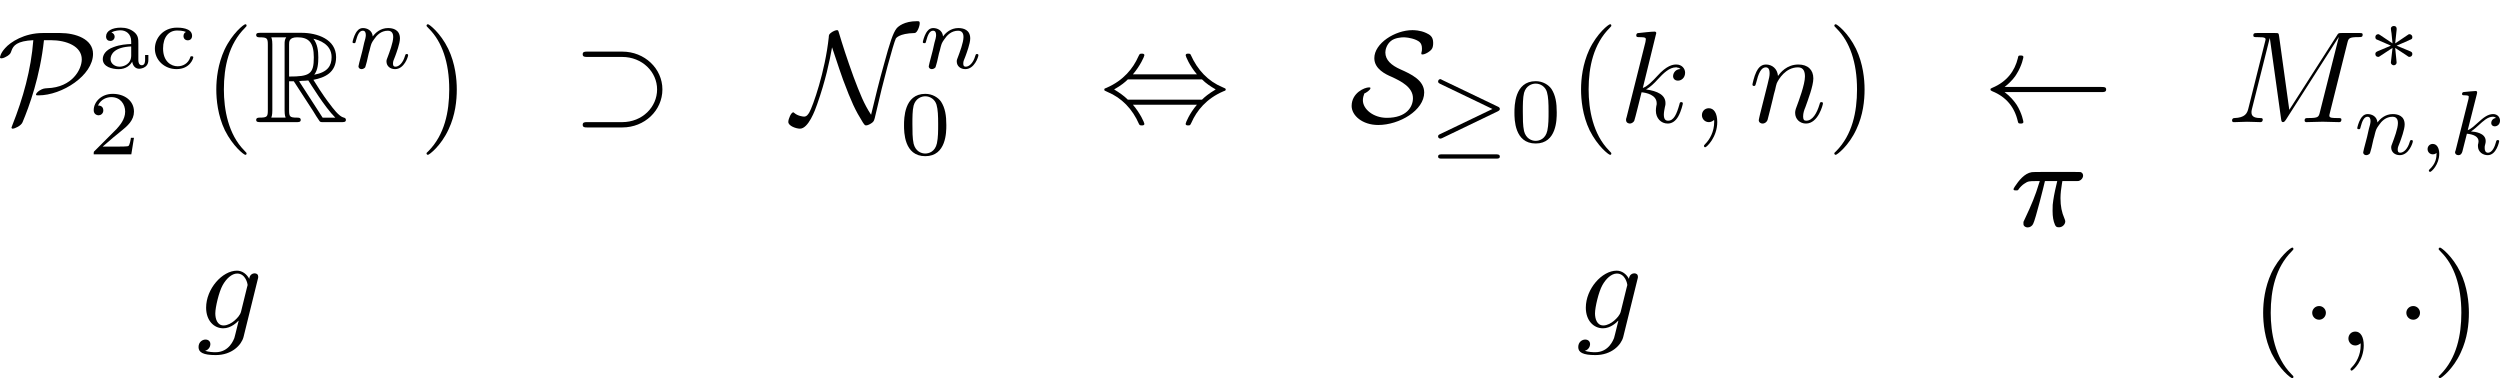 <?xml version="1.0" encoding="UTF-8" standalone="no"?>
<svg
   width="477.819pt"
   height="72.281pt"
   viewBox="0 0 477.819 72.281"
   version="1.2"
   id="svg267"
   sodipodi:docname="Wasserstein-illustrated.svg"
   inkscape:version="1.1.2 (0a00cf5339, 2022-02-04)"
   xmlns:inkscape="http://www.inkscape.org/namespaces/inkscape"
   xmlns:sodipodi="http://sodipodi.sourceforge.net/DTD/sodipodi-0.dtd"
   xmlns:xlink="http://www.w3.org/1999/xlink"
   xmlns="http://www.w3.org/2000/svg"
   xmlns:svg="http://www.w3.org/2000/svg">
  <sodipodi:namedview
     id="namedview269"
     pagecolor="#ffffff"
     bordercolor="#666666"
     borderopacity="1.0"
     inkscape:pageshadow="2"
     inkscape:pageopacity="0.0"
     inkscape:pagecheckerboard="0"
     inkscape:document-units="pt"
     showgrid="false"
     inkscape:zoom="1"
     inkscape:cx="279.5"
     inkscape:cy="74.5"
     inkscape:window-width="1920"
     inkscape:window-height="1136"
     inkscape:window-x="288"
     inkscape:window-y="1467"
     inkscape:window-maximized="1"
     inkscape:current-layer="svg267" />
  <defs
     id="defs100">
    <g
       id="g98">
      <symbol
         overflow="visible"
         id="glyph0-0">
        <path
           style="stroke:none"
           d=""
           id="path2" />
      </symbol>
      <symbol
         overflow="visible"
         id="glyph0-1">
        <path
           style="stroke:none"
           d="m 3.297,2.391 c 0,-0.031 0,-0.047 -0.172,-0.219 C 1.891,0.922 1.562,-0.969 1.562,-2.5 c 0,-1.734 0.375,-3.469 1.609,-4.703 0.125,-0.125 0.125,-0.141 0.125,-0.172 0,-0.078 -0.031,-0.109 -0.094,-0.109 -0.109,0 -1,0.688 -1.594,1.953 -0.5,1.094 -0.625,2.203 -0.625,3.031 0,0.781 0.109,1.984 0.656,3.125 C 2.25,1.844 3.094,2.5 3.203,2.5 c 0.062,0 0.094,-0.031 0.094,-0.109 z m 0,0"
           id="path5" />
      </symbol>
      <symbol
         overflow="visible"
         id="glyph0-2">
        <path
           style="stroke:none"
           d="m 2.875,-2.5 c 0,-0.766 -0.109,-1.969 -0.656,-3.109 -0.594,-1.219 -1.453,-1.875 -1.547,-1.875 -0.062,0 -0.109,0.047 -0.109,0.109 0,0.031 0,0.047 0.188,0.234 0.984,0.984 1.547,2.562 1.547,4.641 0,1.719 -0.359,3.469 -1.594,4.719 C 0.562,2.344 0.562,2.359 0.562,2.391 0.562,2.453 0.609,2.5 0.672,2.5 0.766,2.5 1.672,1.812 2.25,0.547 2.766,-0.547 2.875,-1.656 2.875,-2.5 Z m 0,0"
           id="path8" />
      </symbol>
      <symbol
         overflow="visible"
         id="glyph1-0">
        <path
           style="stroke:none"
           d=""
           id="path11" />
      </symbol>
      <symbol
         overflow="visible"
         id="glyph1-1">
        <path
           style="stroke:none"
           d="m 3.469,-6.812 c -1.406,0 -2.469,0.688 -2.875,1.156 -0.359,0.391 -0.391,0.688 -0.391,0.703 0,0.062 0.047,0.078 0.109,0.078 0.156,0 0.391,-0.141 0.469,-0.188 0.203,-0.141 0.234,-0.203 0.297,-0.391 0.141,-0.406 0.422,-0.75 1.672,-0.812 -0.172,2.25 -0.781,4.438 -1.609,6.516 -0.062,0.156 -0.062,0.172 -0.062,0.172 0,0.031 0.031,0.078 0.094,0.078 0.156,0 0.641,-0.219 0.75,-0.484 0.516,-1.219 1.344,-3.5 1.641,-6.281 h 0.516 c 1.219,0 2.375,0.469 2.375,1.469 0,0.75 -0.719,2.141 -2.641,2.203 -0.219,0.016 -0.328,0.016 -0.609,0.188 -0.172,0.125 -0.25,0.234 -0.25,0.297 0,0.062 0.062,0.062 0.188,0.062 1.812,0 4.172,-1.531 4.172,-3.172 0,-1.141 -1.344,-1.594 -2.5,-1.594 z m 0,0"
           id="path14" />
      </symbol>
      <symbol
         overflow="visible"
         id="glyph1-2">
        <path
           style="stroke:none"
           d="m 3.844,-4.984 c 1.547,0 2.672,1.156 2.672,2.484 0,1.344 -1.125,2.5 -2.672,2.5 H 1.172 C 1,0 0.828,0 0.828,0.203 0.828,0.406 1,0.406 1.172,0.406 h 2.688 c 1.703,0 3.062,-1.297 3.062,-2.906 0,-1.594 -1.359,-2.891 -3.062,-2.891 h -2.688 c -0.172,0 -0.344,0 -0.344,0.203 0,0.203 0.172,0.203 0.344,0.203 z m 0,0"
           id="path17" />
      </symbol>
      <symbol
         overflow="visible"
         id="glyph1-3">
        <path
           style="stroke:none"
           d="m 3.047,-5.719 c 0.188,0.516 0.406,1.266 0.844,2.484 C 4.531,-1.531 4.812,-0.922 5.406,0.031 5.547,0.234 5.562,0.25 5.656,0.25 5.797,0.25 6,0.125 6.109,0.047 6.25,-0.078 6.266,-0.094 6.375,-0.578 6.969,-3.203 7.719,-5.938 7.922,-6.391 7.938,-6.406 8.141,-6.781 9.359,-6.812 9.562,-6.812 9.75,-7.344 9.75,-7.562 c 0,-0.156 -0.062,-0.156 -0.203,-0.156 -1,0 -1.438,0.406 -1.562,0.547 -0.281,0.359 -0.516,1.078 -0.969,2.75 C 6.656,-3.156 6.344,-1.859 6.031,-0.562 5.484,-1.391 5.172,-2.188 4.688,-3.469 4.172,-4.891 3.844,-5.922 3.578,-6.812 c -0.062,-0.203 -0.062,-0.219 -0.156,-0.219 -0.016,0 -0.219,0 -0.516,0.25 C 2.812,-6.703 2.797,-6.609 2.797,-6.5 c -0.281,2.656 -1.219,5.281 -1.484,5.75 -0.094,0.156 -0.203,0.328 -0.406,0.328 -0.094,0 -0.484,-0.047 -0.75,-0.281 C 0.109,-0.75 0.094,-0.75 0.078,-0.75 c -0.156,0 -0.375,0.5 -0.375,0.734 C -0.297,0.297 0.312,0.5 0.594,0.5 1.234,0.5 1.75,-0.906 1.906,-1.359 2.547,-3.172 2.859,-4.656 3.047,-5.719 Z m 0,0"
           id="path20" />
      </symbol>
      <symbol
         overflow="visible"
         id="glyph1-4">
        <path
           style="stroke:none"
           d="m 2.531,-3.656 c 0.562,-0.656 0.875,-1.375 0.875,-1.453 0,-0.125 -0.109,-0.125 -0.203,-0.125 -0.156,0 -0.156,0.016 -0.25,0.203 C 2.547,-4.109 1.812,-3.188 0.516,-2.625 0.375,-2.578 0.344,-2.562 0.344,-2.5 c 0,0.031 0,0.047 0,0.062 C 0.375,-2.406 0.375,-2.406 0.578,-2.312 1.672,-1.859 2.5,-1 3,0.156 3.047,0.234 3.078,0.25 3.203,0.25 c 0.094,0 0.203,0 0.203,-0.125 0,-0.078 -0.312,-0.797 -0.875,-1.453 H 7.422 C 6.859,-0.672 6.562,0.047 6.562,0.125 6.562,0.25 6.672,0.25 6.766,0.25 6.906,0.25 6.906,0.234 7,0.047 7.406,-0.875 8.141,-1.797 9.453,-2.359 9.594,-2.406 9.625,-2.422 9.625,-2.5 c 0,-0.016 0,-0.031 -0.016,-0.047 C 9.594,-2.578 9.578,-2.578 9.375,-2.672 8.281,-3.125 7.469,-3.984 6.953,-5.141 6.922,-5.219 6.875,-5.234 6.766,-5.234 c -0.094,0 -0.203,0 -0.203,0.125 0,0.078 0.297,0.797 0.859,1.453 z m -0.391,1.938 C 1.844,-2.016 1.5,-2.25 1.094,-2.5 1.641,-2.812 1.938,-3.062 2.141,-3.266 H 7.812 C 8.109,-2.969 8.453,-2.734 8.859,-2.5 8.312,-2.172 8.016,-1.922 7.812,-1.719 Z m 0,0"
           id="path23" />
      </symbol>
      <symbol
         overflow="visible"
         id="glyph1-5">
        <path
           style="stroke:none"
           d="m 1.141,-2.188 c 0.125,-0.047 0.469,-0.266 0.469,-0.406 0,-0.062 -0.047,-0.062 -0.109,-0.062 -0.344,0 -1.328,0.422 -1.328,1.422 0,0.719 0.812,1.453 2.031,1.453 1.625,0 3.516,-1.125 3.516,-2.484 0,-0.938 -1,-1.406 -1.812,-1.766 C 3.203,-4.344 2.75,-4.75 2.75,-5.328 2.75,-5.531 2.844,-5.922 3.156,-6.188 3.453,-6.453 4,-6.484 4.141,-6.484 c 0.109,0 0.531,0.016 0.969,0.203 0.188,0.094 0.438,0.203 0.438,0.641 0,0.141 0,0.188 -0.031,0.297 C 5.5,-5.312 5.5,-5.281 5.5,-5.25 c 0,0.078 0.047,0.078 0.094,0.078 0.125,0 0.375,-0.109 0.562,-0.266 0.141,-0.109 0.25,-0.234 0.25,-0.625 0,-0.484 -0.266,-0.625 -0.531,-0.75 -0.469,-0.219 -0.938,-0.219 -1.062,-0.219 -1.312,0 -2.906,1 -2.906,2.141 0,0.828 0.859,1.234 1.344,1.438 0.703,0.328 1.609,0.781 1.609,1.625 0,0.656 -0.484,1.5 -2,1.5 -1.016,0 -1.828,-0.656 -1.828,-1.344 0,-0.172 0.047,-0.359 0.109,-0.516 z m 0,0"
           id="path26" />
      </symbol>
      <symbol
         overflow="visible"
         id="glyph1-6">
        <path
           style="stroke:none"
           d="m 9.047,-2.297 c 0.188,0 0.359,0 0.359,-0.203 0,-0.188 -0.172,-0.188 -0.359,-0.188 h -7.406 c 0.547,-0.422 0.828,-0.828 0.906,-0.969 0.438,-0.688 0.531,-1.312 0.531,-1.312 0,-0.125 -0.125,-0.125 -0.203,-0.125 -0.172,0 -0.188,0.016 -0.219,0.203 C 2.422,-3.922 1.828,-3.094 0.703,-2.625 0.594,-2.578 0.562,-2.562 0.562,-2.5 c 0,0.078 0.047,0.094 0.141,0.141 1.047,0.422 1.703,1.203 1.953,2.312 0.031,0.125 0.047,0.156 0.219,0.156 0.078,0 0.203,0 0.203,-0.125 0,-0.016 -0.094,-0.641 -0.516,-1.312 C 2.359,-1.625 2.078,-1.969 1.641,-2.297 Z m 0,0"
           id="path29" />
      </symbol>
      <symbol
         overflow="visible"
         id="glyph1-7">
        <path
           style="stroke:none"
           d="m 1.906,-2.5 c 0,-0.281 -0.234,-0.516 -0.516,-0.516 -0.297,0 -0.531,0.234 -0.531,0.516 0,0.297 0.234,0.531 0.531,0.531 0.281,0 0.516,-0.234 0.516,-0.531 z m 0,0"
           id="path32" />
      </symbol>
      <symbol
         overflow="visible"
         id="glyph2-0">
        <path
           style="stroke:none"
           d=""
           id="path35" />
      </symbol>
      <symbol
         overflow="visible"
         id="glyph2-1">
        <path
           style="stroke:none"
           d="m 3.797,-0.625 v -0.391 h -0.25 v 0.375 c 0,0.078 0,0.406 -0.25,0.406 -0.266,0 -0.266,-0.328 -0.266,-0.406 V -1.875 c 0,-0.359 0,-0.625 -0.312,-0.891 C 2.438,-3 2.094,-3.109 1.688,-3.109 c -0.656,0 -1.125,0.25 -1.125,0.672 0,0.234 0.141,0.344 0.328,0.344 0.188,0 0.328,-0.141 0.328,-0.328 0,-0.109 -0.062,-0.266 -0.25,-0.312 0.25,-0.172 0.656,-0.172 0.703,-0.172 0.391,0 0.812,0.25 0.812,0.844 v 0.203 c -0.375,0.016 -0.844,0.047 -1.344,0.234 -0.625,0.219 -0.828,0.609 -0.828,0.922 0,0.594 0.719,0.766 1.219,0.766 0.562,0 0.891,-0.312 1.031,-0.578 0.031,0.281 0.219,0.547 0.531,0.547 0,0 0.703,0 0.703,-0.656 z m -1.312,-0.359 c 0,0.672 -0.578,0.859 -0.891,0.859 -0.359,0 -0.688,-0.234 -0.688,-0.578 0,-0.391 0.328,-0.922 1.578,-0.969 z m 0,0"
           id="path38" />
      </symbol>
      <symbol
         overflow="visible"
         id="glyph2-2">
        <path
           style="stroke:none"
           d="m 3.266,-0.844 c 0,-0.078 -0.094,-0.078 -0.125,-0.078 -0.094,0 -0.094,0.016 -0.125,0.125 C 2.859,-0.375 2.484,-0.156 2.062,-0.156 c -0.484,0 -1.109,-0.359 -1.109,-1.359 0,-0.875 0.438,-1.375 1.078,-1.375 0.094,0 0.422,0 0.672,0.109 -0.125,0.062 -0.188,0.172 -0.188,0.312 0,0.188 0.125,0.328 0.328,0.328 0.188,0 0.328,-0.125 0.328,-0.344 0,-0.625 -0.969,-0.625 -1.156,-0.625 -1.047,0 -1.688,0.797 -1.688,1.609 0,0.875 0.734,1.562 1.656,1.562 1.031,0 1.281,-0.812 1.281,-0.906 z m 0,0"
           id="path41" />
      </symbol>
      <symbol
         overflow="visible"
         id="glyph3-0">
        <path
           style="stroke:none"
           d=""
           id="path44" />
      </symbol>
      <symbol
         overflow="visible"
         id="glyph3-1">
        <path
           style="stroke:none"
           d="M 3.516,-1.266 H 3.281 c -0.016,0.156 -0.094,0.562 -0.188,0.625 C 3.047,-0.594 2.516,-0.594 2.406,-0.594 H 1.125 c 0.734,-0.641 0.984,-0.844 1.391,-1.172 0.516,-0.406 1,-0.844 1,-1.5 0,-0.844 -0.734,-1.359 -1.625,-1.359 -0.859,0 -1.453,0.609 -1.453,1.25 0,0.344 0.297,0.391 0.375,0.391 0.156,0 0.359,-0.125 0.359,-0.375 0,-0.125 -0.047,-0.375 -0.406,-0.375 C 0.984,-4.219 1.453,-4.375 1.781,-4.375 c 0.703,0 1.062,0.547 1.062,1.109 0,0.609 -0.438,1.078 -0.656,1.328 L 0.516,-0.266 C 0.438,-0.203 0.438,-0.188 0.438,0 h 2.875 z m 0,0"
           id="path47" />
      </symbol>
      <symbol
         overflow="visible"
         id="glyph3-2">
        <path
           style="stroke:none"
           d="M 3.594,-2.219 C 3.594,-2.984 3.5,-3.547 3.188,-4.031 2.969,-4.344 2.531,-4.625 1.984,-4.625 c -1.625,0 -1.625,1.906 -1.625,2.406 0,0.5 0,2.359 1.625,2.359 1.609,0 1.609,-1.859 1.609,-2.359 z M 1.984,-0.062 c -0.328,0 -0.75,-0.188 -0.891,-0.75 C 1,-1.219 1,-1.797 1,-2.312 1,-2.828 1,-3.359 1.094,-3.734 1.25,-4.281 1.688,-4.438 1.984,-4.438 c 0.375,0 0.734,0.234 0.859,0.641 0.109,0.375 0.125,0.875 0.125,1.484 0,0.516 0,1.031 -0.094,1.469 -0.141,0.641 -0.609,0.781 -0.891,0.781 z m 0,0"
           id="path50" />
      </symbol>
      <symbol
         overflow="visible"
         id="glyph4-0">
        <path
           style="stroke:none"
           d=""
           id="path53" />
      </symbol>
      <symbol
         overflow="visible"
         id="glyph4-1">
        <path
           style="stroke:none"
           d="M 2.672,-3.125 H 3.031 l 1.5,2.312 C 4.625,-0.656 4.859,-0.266 4.969,-0.125 5.047,0 5.078,0 5.297,0 h 1.375 c 0.188,0 0.344,0 0.344,-0.172 0,-0.094 -0.062,-0.156 -0.156,-0.172 C 6.484,-0.422 6,-1.094 5.766,-1.406 5.688,-1.5 5.188,-2.156 4.531,-3.234 5.406,-3.406 6.266,-3.781 6.266,-4.969 6.266,-6.344 4.812,-6.828 3.625,-6.828 H 0.5 c -0.188,0 -0.344,0 -0.344,0.172 0,0.172 0.188,0.172 0.266,0.172 0.578,0 0.625,0.078 0.625,0.578 v 4.984 c 0,0.5 -0.047,0.578 -0.625,0.578 -0.078,0 -0.266,0 -0.266,0.172 C 0.156,0 0.312,0 0.5,0 H 3.234 C 3.406,0 3.562,0 3.562,-0.172 c 0,-0.172 -0.172,-0.172 -0.281,-0.172 -0.562,0 -0.609,-0.078 -0.609,-0.578 z m 1.922,-0.5 c 0.281,-0.359 0.312,-0.891 0.312,-1.328 0,-0.484 -0.062,-1.016 -0.375,-1.422 0.406,0.094 1.391,0.406 1.391,1.406 0,0.656 -0.297,1.156 -1.328,1.344 z M 2.672,-5.938 c 0,-0.219 0,-0.547 0.625,-0.547 0.844,0 1.266,0.359 1.266,1.531 0,1.281 -0.312,1.469 -1.891,1.469 z M 1.312,-0.344 C 1.391,-0.531 1.391,-0.812 1.391,-0.891 V -5.938 c 0,-0.094 0,-0.359 -0.078,-0.547 h 1.141 c -0.125,0.172 -0.125,0.359 -0.125,0.516 v 5.078 c 0,0.094 0,0.359 0.078,0.547 z M 3.438,-3.125 c 0.078,-0.016 0.109,-0.031 0.188,-0.031 0.156,0 0.375,-0.016 0.516,-0.031 0.156,0.234 1.234,2.016 2.062,2.844 h -0.969 z m 0,0"
           id="path56" />
      </symbol>
      <symbol
         overflow="visible"
         id="glyph5-0">
        <path
           style="stroke:none"
           d=""
           id="path59" />
      </symbol>
      <symbol
         overflow="visible"
         id="glyph5-1">
        <path
           style="stroke:none"
           d="m 0.844,-0.438 c -0.016,0.094 -0.062,0.266 -0.062,0.281 0,0.156 0.125,0.219 0.234,0.219 0.125,0 0.234,-0.078 0.281,-0.141 0.031,-0.062 0.078,-0.297 0.125,-0.438 0.031,-0.125 0.109,-0.453 0.141,-0.625 0.047,-0.156 0.094,-0.312 0.125,-0.469 0.078,-0.281 0.094,-0.344 0.297,-0.625 C 2.172,-2.516 2.5,-2.875 3.031,-2.875 c 0.391,0 0.406,0.359 0.406,0.484 0,0.422 -0.297,1.188 -0.406,1.484 -0.078,0.203 -0.109,0.266 -0.109,0.375 0,0.375 0.297,0.594 0.656,0.594 0.703,0 1,-0.953 1,-1.062 0,-0.094 -0.078,-0.094 -0.109,-0.094 -0.094,0 -0.094,0.047 -0.125,0.125 C 4.188,-0.406 3.875,-0.125 3.609,-0.125 c -0.156,0 -0.188,-0.094 -0.188,-0.25 0,-0.156 0.047,-0.25 0.172,-0.562 0.078,-0.219 0.359,-0.953 0.359,-1.344 0,-0.672 -0.531,-0.797 -0.906,-0.797 -0.578,0 -0.969,0.359 -1.172,0.641 -0.047,-0.484 -0.453,-0.641 -0.75,-0.641 -0.297,0 -0.453,0.219 -0.547,0.375 -0.156,0.266 -0.25,0.656 -0.25,0.703 0,0.078 0.094,0.078 0.125,0.078 0.094,0 0.094,-0.016 0.141,-0.203 0.109,-0.406 0.25,-0.75 0.516,-0.75 0.188,0 0.234,0.156 0.234,0.344 0,0.125 -0.062,0.391 -0.125,0.578 -0.047,0.188 -0.109,0.469 -0.141,0.625 z m 0,0"
           id="path62" />
      </symbol>
      <symbol
         overflow="visible"
         id="glyph5-2">
        <path
           style="stroke:none"
           d="m 1.469,-0.109 c 0,0.375 -0.062,0.828 -0.547,1.266 C 0.906,1.188 0.875,1.219 0.875,1.25 c 0,0.047 0.062,0.094 0.094,0.094 0.109,0 0.703,-0.562 0.703,-1.391 0,-0.422 -0.172,-0.75 -0.5,-0.75 -0.219,0 -0.391,0.172 -0.391,0.391 C 0.781,-0.188 0.938,0 1.188,0 1.359,0 1.469,-0.109 1.469,-0.109 Z m 0,0"
           id="path65" />
      </symbol>
      <symbol
         overflow="visible"
         id="glyph5-3">
        <path
           style="stroke:none"
           d="m 2.188,-4.625 c 0,-0.016 0.016,-0.109 0.016,-0.109 0,-0.047 -0.016,-0.109 -0.109,-0.109 -0.141,0 -0.719,0.062 -0.891,0.078 -0.047,0 -0.156,0.016 -0.156,0.156 0,0.094 0.109,0.094 0.188,0.094 0.328,0 0.328,0.062 0.328,0.109 0,0.047 -0.016,0.094 -0.016,0.156 L 0.562,-0.312 c -0.047,0.125 -0.047,0.141 -0.047,0.156 0,0.109 0.094,0.219 0.25,0.219 0.188,0 0.266,-0.125 0.312,-0.281 0.016,-0.031 0.312,-1.266 0.344,-1.359 0.5,0.047 0.891,0.219 0.891,0.578 0,0.031 0,0.062 -0.016,0.141 -0.031,0.094 -0.031,0.141 -0.031,0.219 0,0.484 0.406,0.703 0.75,0.703 0.672,0 0.875,-1.047 0.875,-1.062 0,-0.094 -0.078,-0.094 -0.109,-0.094 -0.094,0 -0.109,0.047 -0.141,0.172 C 3.562,-0.625 3.375,-0.125 3.031,-0.125 c -0.188,0 -0.25,-0.172 -0.25,-0.359 0,-0.125 0,-0.141 0.047,-0.312 0.016,-0.031 0.031,-0.141 0.031,-0.219 0,-0.625 -0.828,-0.719 -1.125,-0.734 C 1.938,-1.875 2.188,-2.109 2.312,-2.219 2.672,-2.547 3.016,-2.875 3.406,-2.875 c 0.078,0 0.172,0.016 0.234,0.094 C 3.344,-2.734 3.281,-2.5 3.281,-2.391 c 0,0.141 0.109,0.25 0.266,0.25 0.203,0 0.406,-0.156 0.406,-0.438 0,-0.234 -0.172,-0.5 -0.531,-0.5 -0.406,0 -0.766,0.297 -1.125,0.625 C 2,-2.188 1.781,-1.969 1.484,-1.844 Z m 0,0"
           id="path68" />
      </symbol>
      <symbol
         overflow="visible"
         id="glyph6-0">
        <path
           style="stroke:none"
           d=""
           id="path71" />
      </symbol>
      <symbol
         overflow="visible"
         id="glyph6-1">
        <path
           style="stroke:none"
           d="m 2.031,-0.016 c 0,-0.656 -0.25,-1.047 -0.641,-1.047 -0.328,0 -0.531,0.25 -0.531,0.531 C 0.859,-0.266 1.062,0 1.391,0 1.5,0 1.641,-0.047 1.734,-0.125 1.766,-0.156 1.781,-0.156 1.781,-0.156 c 0.016,0 0.016,0 0.016,0.141 0,0.75 -0.344,1.344 -0.672,1.672 -0.109,0.109 -0.109,0.125 -0.109,0.156 0,0.078 0.047,0.109 0.094,0.109 0.109,0 0.922,-0.766 0.922,-1.938 z m 0,0"
           id="path74" />
      </symbol>
      <symbol
         overflow="visible"
         id="glyph6-2">
        <path
           style="stroke:none"
           d="M 4.688,-3.766 C 4.703,-3.812 4.719,-3.875 4.719,-3.938 c 0,-0.172 -0.109,-0.266 -0.281,-0.266 -0.094,0 -0.375,0.062 -0.406,0.422 -0.188,-0.359 -0.531,-0.625 -0.938,-0.625 -1.125,0 -2.359,1.391 -2.359,2.828 0,0.984 0.594,1.578 1.312,1.578 0.594,0 1.062,-0.469 1.156,-0.578 L 3.219,-0.562 C 3.016,0.312 2.891,0.734 2.891,0.75 2.844,0.844 2.516,1.828 1.453,1.828 1.266,1.828 0.938,1.812 0.656,1.719 0.953,1.641 1.062,1.375 1.062,1.203 c 0,-0.156 -0.109,-0.344 -0.375,-0.344 -0.219,0 -0.531,0.172 -0.531,0.578 0,0.406 0.359,0.609 1.312,0.609 1.25,0 1.969,-0.781 2.125,-1.375 z M 3.406,-1.281 C 3.344,-1.016 3.109,-0.766 2.891,-0.578 2.688,-0.406 2.375,-0.219 2.078,-0.219 c -0.5,0 -0.641,-0.516 -0.641,-0.922 0,-0.469 0.281,-1.656 0.562,-2.156 C 2.266,-3.781 2.688,-4.188 3.109,-4.188 c 0.656,0 0.797,0.812 0.797,0.859 0,0.047 -0.016,0.109 -0.031,0.141 z m 0,0"
           id="path77" />
      </symbol>
      <symbol
         overflow="visible"
         id="glyph6-3">
        <path
           style="stroke:none"
           d="m 2.859,-6.812 c 0,0 0,-0.109 -0.125,-0.109 -0.234,0 -0.953,0.078 -1.219,0.109 -0.078,0 -0.188,0.016 -0.188,0.188 0,0.125 0.094,0.125 0.234,0.125 0.484,0 0.5,0.062 0.5,0.172 L 2.031,-6.125 0.594,-0.391 c -0.047,0.141 -0.047,0.156 -0.047,0.219 0,0.234 0.203,0.281 0.297,0.281 0.125,0 0.266,-0.094 0.328,-0.203 0.047,-0.094 0.5,-1.938 0.562,-2.188 0.344,0.031 1.156,0.188 1.156,0.844 0,0.078 0,0.109 -0.031,0.219 -0.016,0.109 -0.031,0.234 -0.031,0.344 0,0.578 0.391,0.984 0.906,0.984 0.297,0 0.578,-0.156 0.797,-0.531 0.25,-0.438 0.359,-0.984 0.359,-1 0,-0.109 -0.094,-0.109 -0.125,-0.109 -0.094,0 -0.109,0.047 -0.141,0.188 -0.203,0.719 -0.422,1.234 -0.859,1.234 -0.203,0 -0.328,-0.109 -0.328,-0.469 0,-0.172 0.047,-0.406 0.078,-0.562 C 3.562,-1.312 3.562,-1.344 3.562,-1.453 3.562,-2.094 2.938,-2.375 2.078,-2.5 2.391,-2.672 2.719,-2.984 2.938,-3.234 3.422,-3.766 3.875,-4.188 4.359,-4.188 c 0.062,0 0.078,0 0.094,0.016 0.125,0.016 0.125,0.016 0.219,0.078 0.016,0 0.016,0.016 0.031,0.031 -0.469,0.031 -0.562,0.422 -0.562,0.547 0,0.156 0.109,0.344 0.375,0.344 0.266,0 0.547,-0.219 0.547,-0.609 0,-0.297 -0.234,-0.625 -0.672,-0.625 -0.281,0 -0.734,0.078 -1.453,0.875 -0.344,0.375 -0.734,0.781 -1.109,0.922 z m 0,0"
           id="path80" />
      </symbol>
      <symbol
         overflow="visible"
         id="glyph6-4">
        <path
           style="stroke:none"
           d="m 0.875,-0.594 c -0.031,0.156 -0.094,0.391 -0.094,0.438 0,0.172 0.141,0.266 0.297,0.266 0.125,0 0.297,-0.078 0.375,-0.281 0,-0.016 0.125,-0.484 0.188,-0.734 l 0.219,-0.891 C 1.906,-2.031 1.969,-2.25 2.031,-2.469 c 0.031,-0.172 0.109,-0.469 0.125,-0.5 0.141,-0.312 0.672,-1.219 1.625,-1.219 0.453,0 0.531,0.375 0.531,0.703 0,0.609 -0.484,1.891 -0.641,2.312 C 3.578,-0.938 3.562,-0.812 3.562,-0.703 c 0,0.469 0.359,0.812 0.828,0.812 0.938,0 1.297,-1.453 1.297,-1.531 0,-0.109 -0.078,-0.109 -0.109,-0.109 -0.109,0 -0.109,0.031 -0.156,0.188 -0.203,0.672 -0.531,1.234 -1.016,1.234 -0.172,0 -0.234,-0.094 -0.234,-0.328 0,-0.25 0.078,-0.484 0.172,-0.703 0.188,-0.531 0.609,-1.625 0.609,-2.203 0,-0.656 -0.422,-1.062 -1.141,-1.062 -0.906,0 -1.391,0.641 -1.562,0.875 -0.047,-0.562 -0.453,-0.875 -0.922,-0.875 -0.453,0 -0.641,0.391 -0.734,0.562 C 0.422,-3.5 0.297,-2.906 0.297,-2.875 c 0,0.109 0.094,0.109 0.109,0.109 0.109,0 0.109,-0.016 0.172,-0.234 0.172,-0.703 0.375,-1.188 0.734,-1.188 0.188,0 0.297,0.125 0.297,0.453 0,0.219 -0.031,0.328 -0.156,0.844 z m 0,0"
           id="path83" />
      </symbol>
      <symbol
         overflow="visible"
         id="glyph6-5">
        <path
           style="stroke:none"
           d="M 9.234,-6.047 C 9.328,-6.406 9.344,-6.5 10.094,-6.5 c 0.219,0 0.312,0 0.312,-0.203 0,-0.109 -0.094,-0.109 -0.266,-0.109 h -1.312 c -0.266,0 -0.281,0 -0.391,0.188 L 4.797,-0.938 4.016,-6.578 C 3.984,-6.812 3.969,-6.812 3.703,-6.812 H 2.344 c -0.188,0 -0.297,0 -0.297,0.188 0,0.125 0.094,0.125 0.281,0.125 0.141,0 0.312,0.016 0.438,0.016 0.156,0.031 0.219,0.047 0.219,0.172 0,0.031 -0.016,0.062 -0.047,0.188 l -1.266,5.062 c -0.094,0.406 -0.266,0.719 -1.078,0.75 -0.047,0 -0.172,0.016 -0.172,0.188 0,0.094 0.062,0.125 0.141,0.125 0.312,0 0.656,-0.031 1,-0.031 C 1.891,-0.031 2.25,0 2.578,0 c 0.047,0 0.188,0 0.188,-0.203 0,-0.109 -0.109,-0.109 -0.188,-0.109 -0.562,0 -0.672,-0.203 -0.672,-0.438 0,-0.062 0,-0.125 0.031,-0.234 L 3.297,-6.406 H 3.312 l 0.859,6.172 C 4.188,-0.109 4.203,0 4.312,0 4.422,0 4.484,-0.109 4.531,-0.172 l 4.031,-6.312 h 0.016 l -1.438,5.703 c -0.094,0.391 -0.109,0.469 -0.906,0.469 -0.156,0 -0.266,0 -0.266,0.188 C 5.969,0 6.078,0 6.109,0 6.391,0 7.062,-0.031 7.344,-0.031 7.75,-0.031 8.188,0 8.594,0 8.656,0 8.781,0 8.781,-0.203 8.781,-0.312 8.688,-0.312 8.5,-0.312 c -0.359,0 -0.641,0 -0.641,-0.172 0,-0.047 0,-0.062 0.047,-0.25 z m 0,0"
           id="path86" />
      </symbol>
      <symbol
         overflow="visible"
         id="glyph7-0">
        <path
           style="stroke:none"
           d=""
           id="path89" />
      </symbol>
      <symbol
         overflow="visible"
         id="glyph7-1">
        <path
           style="stroke:none"
           d="M 5.297,-2.312 C 5.422,-2.375 5.469,-2.422 5.469,-2.5 c 0,-0.078 -0.047,-0.141 -0.172,-0.188 L 1.062,-4.719 c -0.094,-0.062 -0.125,-0.062 -0.141,-0.062 -0.094,0 -0.172,0.078 -0.172,0.188 0,0.094 0.094,0.141 0.156,0.172 l 4,1.922 -3.969,1.906 c -0.125,0.062 -0.188,0.078 -0.188,0.203 0,0.062 0.062,0.156 0.172,0.156 0.016,0 0.047,0 0.125,-0.031 z M 5.188,1.297 c 0.109,0 0.281,0 0.281,-0.156 C 5.469,0.969 5.297,0.969 5.188,0.969 H 1.031 c -0.125,0 -0.281,0 -0.281,0.172 0,0.156 0.172,0.156 0.281,0.156 z m 0,0"
           id="path92" />
      </symbol>
      <symbol
         overflow="visible"
         id="glyph7-2">
        <path
           style="stroke:none"
           d="m 2.25,-1.734 c 0.578,-0.25 0.828,-0.344 1,-0.438 0.141,-0.047 0.203,-0.078 0.203,-0.219 0,-0.109 -0.094,-0.219 -0.219,-0.219 -0.047,0 -0.062,0 -0.141,0.062 L 2.141,-1.906 2.25,-2.938 c 0.016,-0.125 0,-0.297 -0.219,-0.297 -0.078,0 -0.219,0.047 -0.219,0.203 0,0.062 0.031,0.266 0.047,0.344 0.016,0.109 0.062,0.625 0.078,0.781 L 0.984,-2.547 c -0.062,-0.031 -0.078,-0.062 -0.141,-0.062 -0.141,0 -0.219,0.109 -0.219,0.219 0,0.141 0.078,0.188 0.141,0.203 L 1.812,-1.734 c -0.562,0.25 -0.828,0.344 -1,0.422 -0.125,0.062 -0.188,0.094 -0.188,0.219 0,0.125 0.078,0.219 0.219,0.219 0.047,0 0.062,0 0.141,-0.062 l 0.953,-0.625 -0.125,1.109 c 0,0.156 0.141,0.219 0.219,0.219 0.094,0 0.219,-0.062 0.219,-0.219 0,-0.062 -0.031,-0.266 -0.031,-0.328 -0.016,-0.125 -0.062,-0.625 -0.078,-0.781 L 2.969,-1.016 C 3.156,-0.875 3.172,-0.875 3.234,-0.875 c 0.125,0 0.219,-0.094 0.219,-0.219 0,-0.141 -0.094,-0.172 -0.156,-0.203 z m 0,0"
           id="path95" />
      </symbol>
    </g>
  </defs>
  <g
     id="g1183"
     transform="translate(-7.734,4.045)">
    <g
       style="fill:#000000;fill-opacity:1;stroke-width:0.4"
       id="g108"
       transform="matrix(2.5,0,0,2.5,-489.746,-325.623)">
      <use
         xlink:href="#glyph1-1"
         x="198.789"
         y="137.968"
         id="use106"
         width="100%"
         height="100%"
         style="stroke-width:0.4" />
    </g>
    <g
       style="fill:#000000;fill-opacity:1;stroke-width:0.4"
       id="g114"
       transform="matrix(2.5,0,0,2.5,-489.746,-325.623)">
      <use
         xlink:href="#glyph2-1"
         x="206.538"
         y="133.854"
         id="use110"
         width="100%"
         height="100%"
         style="stroke-width:0.4" />
      <use
         xlink:href="#glyph2-2"
         x="210.506"
         y="133.854"
         id="use112"
         width="100%"
         height="100%"
         style="stroke-width:0.4" />
    </g>
    <g
       style="fill:#000000;fill-opacity:1;stroke-width:0.4"
       id="g118"
       transform="matrix(2.5,0,0,2.5,-489.746,-325.623)">
      <use
         xlink:href="#glyph3-1"
         x="205.718"
         y="140.431"
         id="use116"
         width="100%"
         height="100%"
         style="stroke-width:0.4" />
    </g>
    <g
       style="fill:#000000;fill-opacity:1;stroke-width:0.4"
       id="g122"
       transform="matrix(2.5,0,0,2.5,-489.746,-325.623)">
      <use
         xlink:href="#glyph0-1"
         x="214.546"
         y="137.968"
         id="use120"
         width="100%"
         height="100%"
         style="stroke-width:0.4" />
    </g>
    <g
       style="fill:#000000;fill-opacity:1;stroke-width:0.4"
       id="g126"
       transform="matrix(2.5,0,0,2.5,-489.746,-325.623)">
      <use
         xlink:href="#glyph4-1"
         x="218.421"
         y="137.968"
         id="use124"
         width="100%"
         height="100%"
         style="stroke-width:0.4" />
    </g>
    <g
       style="fill:#000000;fill-opacity:1;stroke-width:0.4"
       id="g130"
       transform="matrix(2.5,0,0,2.5,-489.746,-325.623)">
      <use
         xlink:href="#glyph5-1"
         x="225.616"
         y="133.854"
         id="use128"
         width="100%"
         height="100%"
         style="stroke-width:0.4" />
    </g>
    <g
       style="fill:#000000;fill-opacity:1;stroke-width:0.4"
       id="g134"
       transform="matrix(2.5,0,0,2.5,-489.746,-325.623)">
      <use
         xlink:href="#glyph0-2"
         x="231.039"
         y="137.968"
         id="use132"
         width="100%"
         height="100%"
         style="stroke-width:0.4" />
    </g>
  </g>
  <g
     style="fill:#000000;fill-opacity:1;stroke-width:0.4"
     id="g142"
     transform="matrix(2.5,0,0,2.5,-560.757,-282.17)">
    <use
       xlink:href="#glyph6-2"
       x="239.326"
       y="137.968"
       id="use140"
       width="100%"
       height="100%"
       style="stroke-width:0.4" />
  </g>
  <g
     style="fill:#000000;fill-opacity:1;stroke-width:0.4"
     id="g150"
     transform="matrix(2.5,0,0,2.5,-518.431,-321.578)">
    <use
       xlink:href="#glyph1-2"
       x="251.092"
       y="137.968"
       id="use148"
       width="100%"
       height="100%"
       style="stroke-width:0.4" />
  </g>
  <g
     id="g1191"
     transform="translate(-12.825,4.045)">
    <g
       style="fill:#000000;fill-opacity:1;stroke-width:0.4"
       id="g154"
       transform="matrix(2.5,0,0,2.5,-489.746,-325.623)">
      <use
         xlink:href="#glyph1-3"
         x="261.593"
         y="137.968"
         id="use152"
         width="100%"
         height="100%"
         style="stroke-width:0.4" />
    </g>
    <g
       style="fill:#000000;fill-opacity:1;stroke-width:0.4"
       id="g158"
       transform="matrix(2.5,0,0,2.5,-489.746,-325.623)">
      <use
         xlink:href="#glyph5-1"
         x="271.251"
         y="133.854"
         id="use156"
         width="100%"
         height="100%"
         style="stroke-width:0.4" />
    </g>
    <g
       style="fill:#000000;fill-opacity:1;stroke-width:0.4"
       id="g162"
       transform="matrix(2.5,0,0,2.5,-489.746,-325.623)">
      <use
         xlink:href="#glyph3-2"
         x="269.783"
         y="140.431"
         id="use160"
         width="100%"
         height="100%"
         style="stroke-width:0.4" />
    </g>
  </g>
  <g
     style="fill:#000000;fill-opacity:1;stroke-width:0.4"
     id="g166"
     transform="matrix(2.5,0,0,2.5,-488.396,-321.578)">
    <use
       xlink:href="#glyph1-4"
       x="279.441"
       y="137.968"
       id="use164"
       width="100%"
       height="100%"
       style="stroke-width:0.4" />
  </g>
  <g
     id="g1209"
     transform="translate(7.537,4.045)">
    <g
       style="fill:#000000;fill-opacity:1;stroke-width:0.4"
       id="g174"
       transform="matrix(2.5,0,0,2.5,-489.746,-325.623)">
      <use
         xlink:href="#glyph1-5"
         x="296.045"
         y="137.968"
         id="use172"
         width="100%"
         height="100%"
         style="stroke-width:0.4" />
    </g>
    <g
       style="fill:#000000;fill-opacity:1;stroke-width:0.4"
       id="g178"
       transform="matrix(2.5,0,0,2.5,-489.746,-325.623)">
      <use
         xlink:href="#glyph7-1"
         x="302.078"
         y="139.462"
         id="use176"
         width="100%"
         height="100%"
         style="stroke-width:0.4" />
    </g>
    <g
       style="fill:#000000;fill-opacity:1;stroke-width:0.4"
       id="g182"
       transform="matrix(2.5,0,0,2.5,-489.746,-325.623)">
      <use
         xlink:href="#glyph3-2"
         x="308.305"
         y="139.462"
         id="use180"
         width="100%"
         height="100%"
         style="stroke-width:0.4" />
    </g>
    <g
       style="fill:#000000;fill-opacity:1;stroke-width:0.4"
       id="g186"
       transform="matrix(2.5,0,0,2.5,-489.746,-325.623)">
      <use
         xlink:href="#glyph0-1"
         x="312.774"
         y="137.968"
         id="use184"
         width="100%"
         height="100%"
         style="stroke-width:0.4" />
    </g>
    <g
       style="fill:#000000;fill-opacity:1;stroke-width:0.4"
       id="g190"
       transform="matrix(2.5,0,0,2.5,-489.746,-325.623)">
      <use
         xlink:href="#glyph6-3"
         x="316.649"
         y="137.968"
         id="use188"
         width="100%"
         height="100%"
         style="stroke-width:0.4" />
    </g>
    <g
       style="fill:#000000;fill-opacity:1;stroke-width:0.4"
       id="g194"
       transform="matrix(2.5,0,0,2.5,-489.746,-325.623)">
      <use
         xlink:href="#glyph6-1"
         x="322.138"
         y="137.968"
         id="use192"
         width="100%"
         height="100%"
         style="stroke-width:0.4" />
    </g>
    <g
       style="fill:#000000;fill-opacity:1;stroke-width:0.4"
       id="g198"
       transform="matrix(2.5,0,0,2.5,-489.746,-325.623)">
      <use
         xlink:href="#glyph6-4"
         x="326.562"
         y="137.968"
         id="use196"
         width="100%"
         height="100%"
         style="stroke-width:0.4" />
    </g>
    <g
       style="fill:#000000;fill-opacity:1;stroke-width:0.4"
       id="g202"
       transform="matrix(2.5,0,0,2.5,-489.746,-325.623)">
      <use
         xlink:href="#glyph0-2"
         x="332.557"
         y="137.968"
         id="use200"
         width="100%"
         height="100%"
         style="stroke-width:0.4" />
    </g>
  </g>
  <g
     style="fill:#000000;fill-opacity:1;stroke-width:0.4"
     id="g210"
     transform="matrix(2.5,0,0,2.5,-550.853,-282.17)">
    <use
       xlink:href="#glyph6-2"
       x="340.844"
       y="137.968"
       id="use208"
       width="100%"
       height="100%"
       style="stroke-width:0.4" />
  </g>
  <g
     style="fill:#000000;fill-opacity:1;stroke-width:0.4"
     id="g218"
     transform="matrix(2.5,0,0,2.5,-502.496,-321.578)">
    <use
       xlink:href="#glyph1-6"
       x="352.61"
       y="137.968"
       id="use216"
       width="100%"
       height="100%"
       style="stroke-width:0.4" />
  </g>
  <g
     id="g1219"
     transform="translate(-7.734,4.045)">
    <g
       style="fill:#000000;fill-opacity:1;stroke-width:0.4"
       id="g226"
       transform="matrix(2.5,0,0,2.5,-489.746,-325.623)">
      <use
         xlink:href="#glyph6-5"
         x="369.214"
         y="137.968"
         id="use224"
         width="100%"
         height="100%"
         style="stroke-width:0.4" />
    </g>
    <g
       style="fill:#000000;fill-opacity:1;stroke-width:0.4"
       id="g230"
       transform="matrix(2.5,0,0,2.5,-489.746,-325.623)">
      <use
         xlink:href="#glyph7-2"
         x="379.966"
         y="133.854"
         id="use228"
         width="100%"
         height="100%"
         style="stroke-width:0.4" />
    </g>
    <g
       style="fill:#000000;fill-opacity:1;stroke-width:0.4"
       id="g238"
       transform="matrix(2.5,0,0,2.5,-489.746,-325.623)">
      <use
         xlink:href="#glyph5-1"
         x="378.879"
         y="140.431"
         id="use232"
         width="100%"
         height="100%"
         style="stroke-width:0.4" />
      <use
         xlink:href="#glyph5-2"
         x="383.802"
         y="140.431"
         id="use234"
         width="100%"
         height="100%"
         style="stroke-width:0.4" />
      <use
         xlink:href="#glyph5-3"
         x="386.167"
         y="140.431"
         id="use236"
         width="100%"
         height="100%"
         style="stroke-width:0.4" />
    </g>
  </g>
  <g
     id="g1242"
     transform="translate(-68.91,46.734)">
    <g
       style="fill:#000000;fill-opacity:1;stroke-width:0.4"
       id="g246"
       transform="matrix(2.5,0,0,2.5,-489.746,-325.623)">
      <use
         xlink:href="#glyph0-1"
         x="395.5"
         y="137.968"
         id="use244"
         width="100%"
         height="100%"
         style="stroke-width:0.4" />
    </g>
    <g
       style="fill:#000000;fill-opacity:1;stroke-width:0.4"
       id="g250"
       transform="matrix(2.5,0,0,2.5,-489.746,-325.623)">
      <use
         xlink:href="#glyph1-7"
         x="399.374"
         y="137.968"
         id="use248"
         width="100%"
         height="100%"
         style="stroke-width:0.4" />
    </g>
    <g
       style="fill:#000000;fill-opacity:1;stroke-width:0.4"
       id="g254"
       transform="matrix(2.5,0,0,2.5,-489.746,-325.623)">
      <use
         xlink:href="#glyph6-1"
         x="402.142"
         y="137.968"
         id="use252"
         width="100%"
         height="100%"
         style="stroke-width:0.4" />
    </g>
    <g
       style="fill:#000000;fill-opacity:1;stroke-width:0.4"
       id="g258"
       transform="matrix(2.5,0,0,2.5,-489.746,-325.623)">
      <use
         xlink:href="#glyph1-7"
         x="406.57"
         y="137.968"
         id="use256"
         width="100%"
         height="100%"
         style="stroke-width:0.4" />
    </g>
    <use
       xlink:href="#glyph0-2"
       x="409.337"
       y="137.968"
       id="use260"
       width="100%"
       height="100%"
       style="fill:#000000;fill-opacity:1;stroke-width:0.4"
       transform="matrix(2.5,0,0,2.5,-489.746,-325.623)" />
  </g>
  <g
     aria-label="π"
     id="text7044"
     style="font-size:24px;line-height:1.25;font-family:'Liberation Serif';-inkscape-font-specification:'Liberation Serif';letter-spacing:0px;word-spacing:0px;stroke-width:0.75">
    <path
       d="m 394.73,42.315 c 0,-0.168 -0.048,-0.264 -0.168,-0.576 -0.504,-1.176 -0.744,-2.304 -0.744,-3.864 0,-0.864 0.12,-1.848 0.288,-2.856 l 0.072,-0.408 h 1.536 c 1.416,0 1.512,0 1.656,-0.048 0.432,-0.144 0.768,-0.552 0.768,-1.008 0,-0.36 -0.216,-0.576 -0.48,-0.672 -0.096,-0.024 -1.92,-0.024 -3.936,-0.024 -2.472,0 -5.232,0 -5.4,0.048 -1.392,0.216 -2.496,1.632 -3.24,2.76 -0.192,0.312 -0.24,0.408 -0.24,0.48 0,0.216 0.144,0.24 0.456,0.24 0.408,0 0.384,0 0.552,-0.264 0.216,-0.312 0.696,-0.792 1.008,-0.984 0.744,-0.528 1.032,-0.528 2.232,-0.528 h 0.768 l -0.192,0.576 c -0.6,2.04 -1.416,4.032 -2.616,6.552 l -0.312,0.672 v 0.264 c 0,0.216 0,0.264 0.048,0.384 0.144,0.264 0.456,0.408 0.768,0.408 0.432,0 0.864,-0.288 1.032,-0.672 0.432,-0.72 2.232,-7.992 2.232,-8.088 l 0.024,-0.096 h 2.352 c 0,0.024 -0.048,0.24 -0.12,0.528 -0.408,1.68 -0.624,2.856 -0.744,4.008 -0.024,0.288 -0.024,0.72 -0.024,1.152 0,1.152 0.144,1.944 0.456,2.664 0.168,0.336 0.264,0.48 0.768,0.48 0.696,0 1.2,-0.6 1.2,-1.128 z"
       style="font-family:MathJax_math;-inkscape-font-specification:MathJax_math"
       id="path4797" />
  </g>
</svg>
